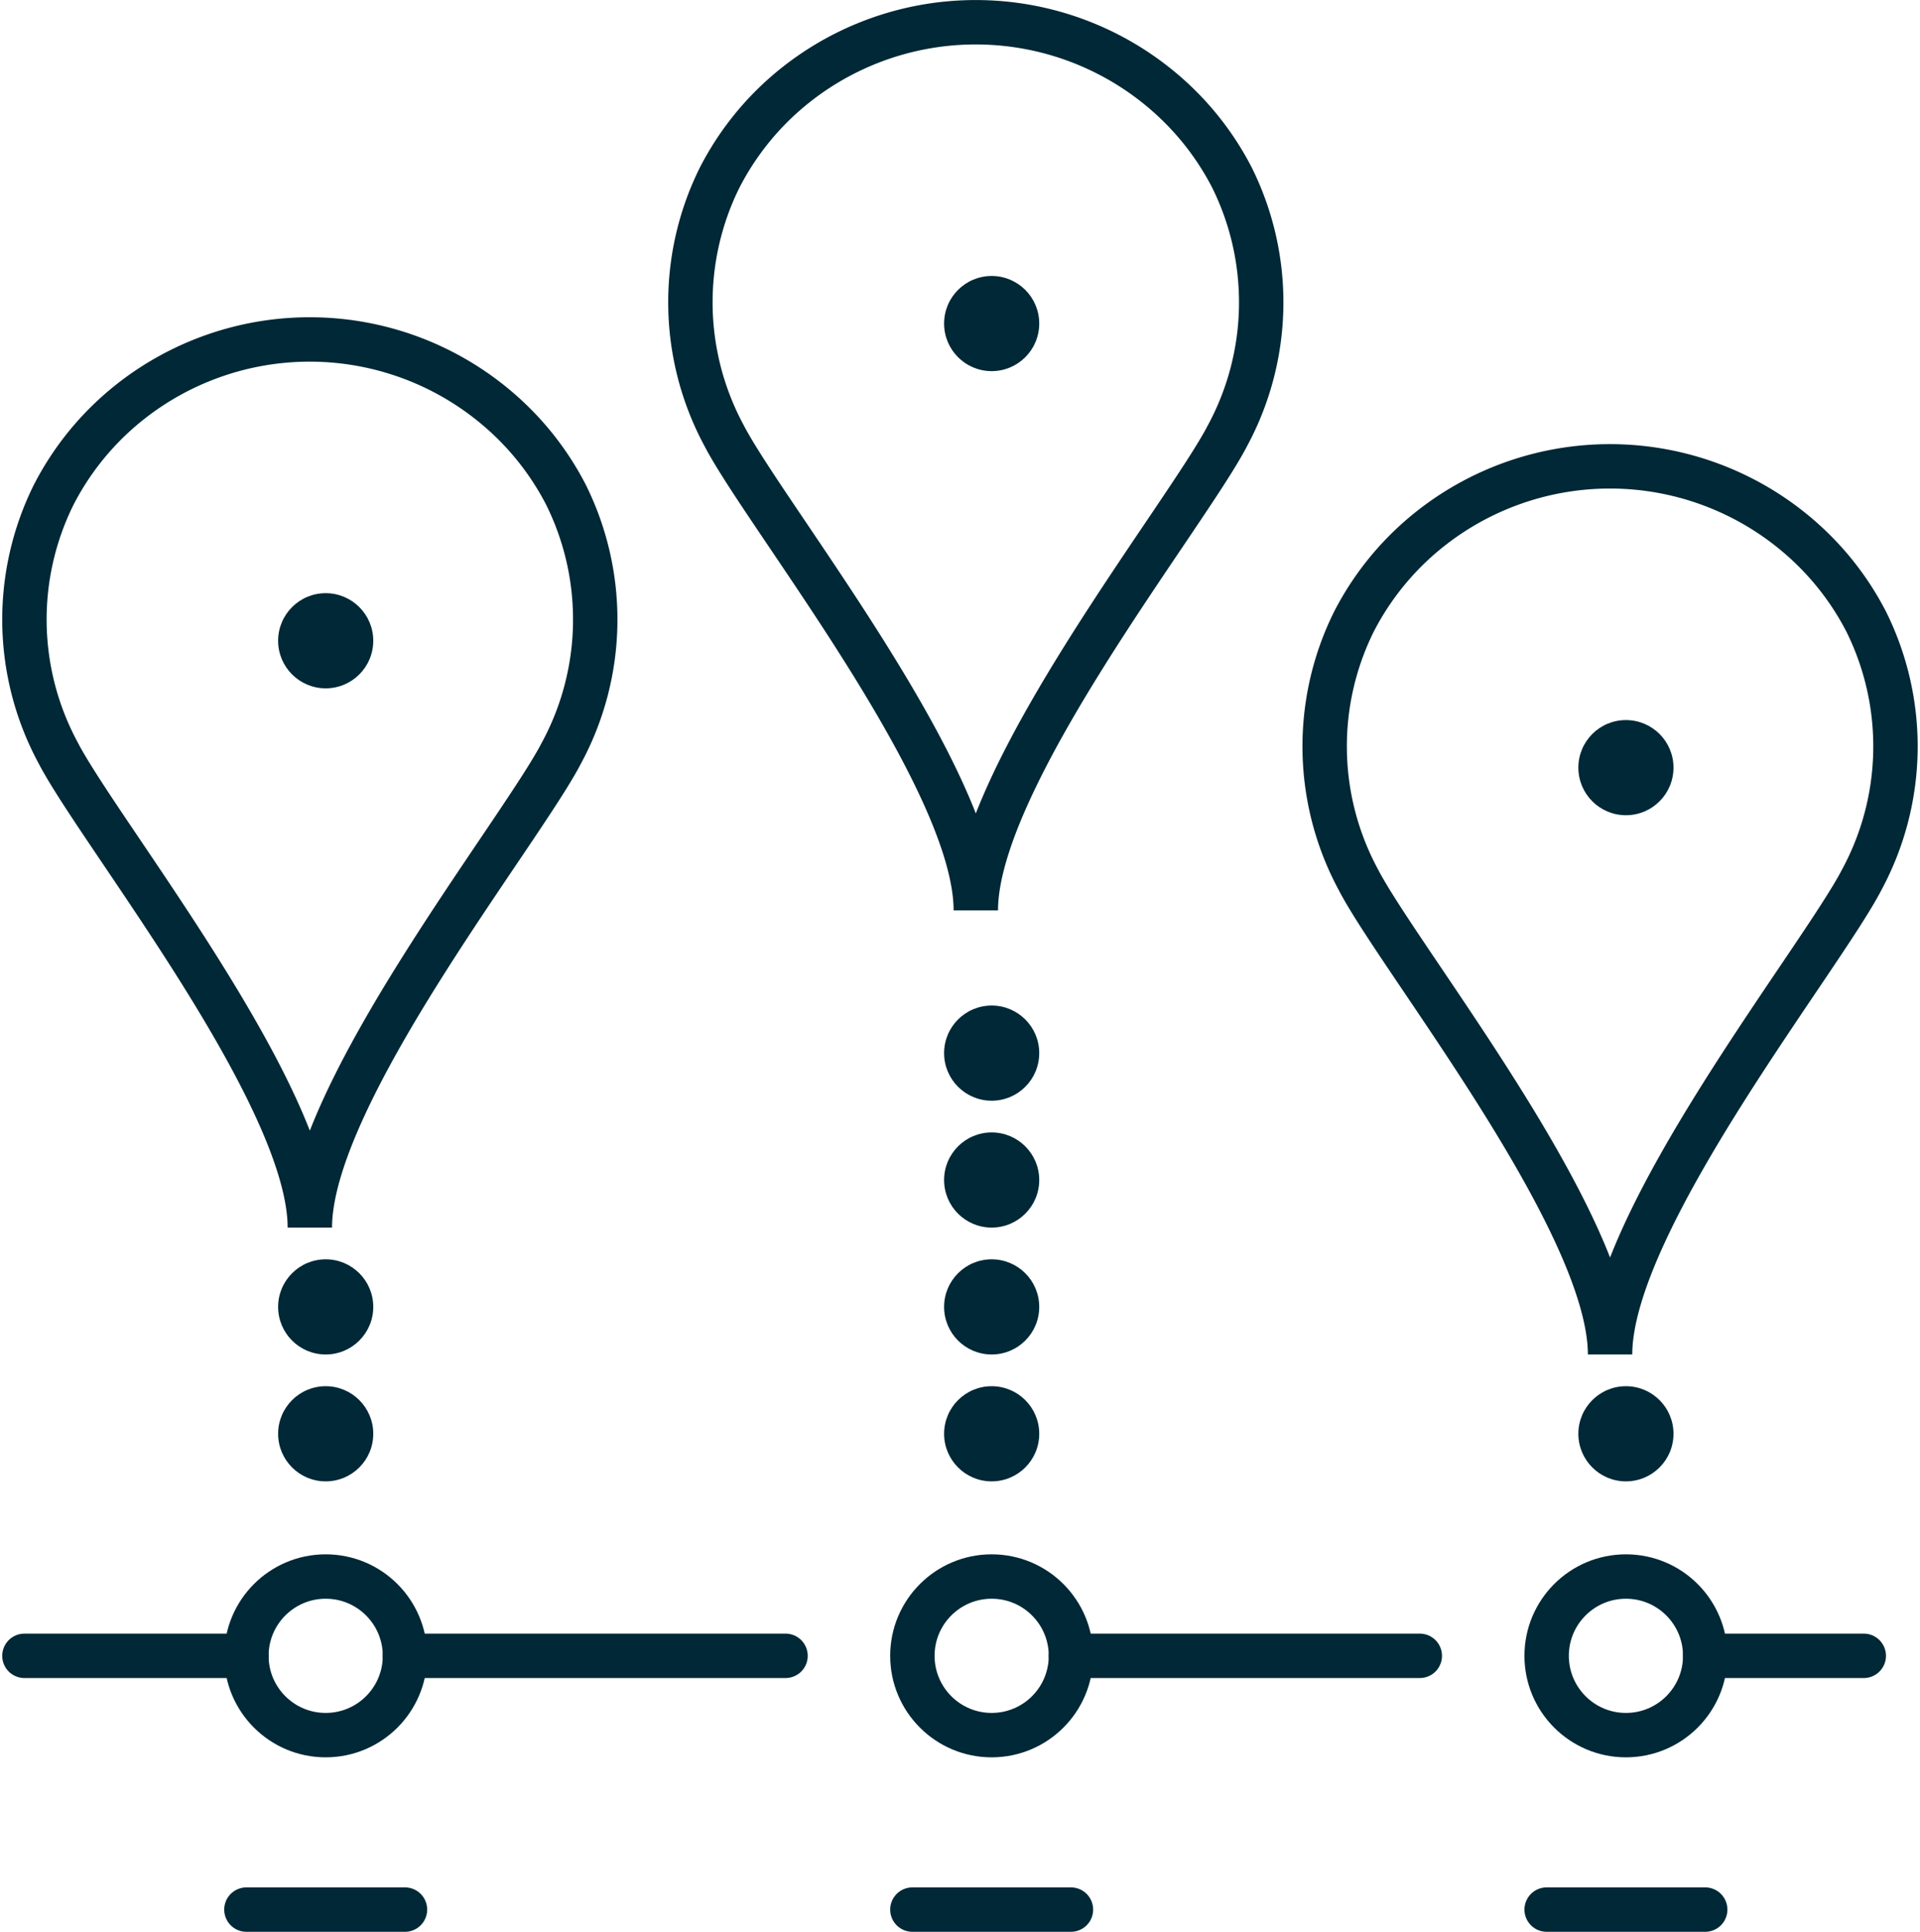 <svg xmlns="http://www.w3.org/2000/svg" width="60.543" height="60.9" viewBox="0 0 60.543 60.9">
  <g id="history-icon" transform="translate(0.77 0.7)">
    <path id="Path" d="M0,.5H7" transform="translate(0 51)" fill="none" stroke="#002836" stroke-linecap="round" stroke-miterlimit="10" stroke-width="1.4"/>
    <path id="Path-2" data-name="Path" d="M17.078,4.9a8.933,8.933,0,0,0-2.1-2.668,9.135,9.135,0,0,0-11.963,0A8.933,8.933,0,0,0,.922,4.9a8.841,8.841,0,0,0,.129,8.11C2.337,15.516,9,23.8,9,28c0-4.2,6.663-12.484,7.95-14.992A8.841,8.841,0,0,0,17.078,4.9Z" transform="translate(21)" fill="none" stroke="#002836" stroke-miterlimit="10" stroke-width="1.4"/>
    <path id="Path-3" data-name="Path" d="M17.078,4.9a8.933,8.933,0,0,0-2.1-2.668,9.135,9.135,0,0,0-11.963,0A8.933,8.933,0,0,0,.922,4.9a8.841,8.841,0,0,0,.129,8.11C2.337,15.516,9,23.8,9,28c0-4.2,6.663-12.484,7.95-14.992A8.841,8.841,0,0,0,17.078,4.9Z" transform="translate(0 10)" fill="none" stroke="#002836" stroke-miterlimit="10" stroke-width="1.4"/>
    <path id="Path-4" data-name="Path" d="M17.078,4.9a8.933,8.933,0,0,0-2.1-2.668,9.135,9.135,0,0,0-11.963,0A8.933,8.933,0,0,0,.922,4.9a8.841,8.841,0,0,0,.129,8.11C2.337,15.516,9,23.8,9,28c0-4.2,6.663-12.484,7.95-14.992A8.841,8.841,0,0,0,17.078,4.9Z" transform="translate(41 14)" fill="none" stroke="#002836" stroke-miterlimit="10" stroke-width="1.4"/>
    <circle id="Oval" cx="2.5" cy="2.5" r="2.5" transform="translate(7 49)" fill="none" stroke="#002836" stroke-linecap="round" stroke-miterlimit="10" stroke-width="1.4"/>
    <circle id="Oval-2" data-name="Oval" cx="2.5" cy="2.5" r="2.5" transform="translate(28 49)" fill="none" stroke="#002836" stroke-linecap="round" stroke-miterlimit="10" stroke-width="1.4"/>
    <circle id="Oval-3" data-name="Oval" cx="2.5" cy="2.5" r="2.5" transform="translate(48 49)" fill="none" stroke="#002836" stroke-linecap="round" stroke-miterlimit="10" stroke-width="1.4"/>
    <path id="Path-5" data-name="Path" d="M0,.5H12" transform="translate(12 51)" fill="none" stroke="#002836" stroke-linecap="round" stroke-miterlimit="10" stroke-width="1.4"/>
    <path id="Path-6" data-name="Path" d="M0,.5H11" transform="translate(33 51)" fill="none" stroke="#002836" stroke-linecap="round" stroke-miterlimit="10" stroke-width="1.4"/>
    <path id="Path-7" data-name="Path" d="M0,.5H5" transform="translate(53 51)" fill="none" stroke="#002836" stroke-linecap="round" stroke-miterlimit="10" stroke-width="1.4"/>
    <circle id="Oval-4" data-name="Oval" cx="1.5" cy="1.5" r="1.5" transform="translate(29 43)" fill="#002836"/>
    <circle id="Oval-5" data-name="Oval" cx="1.5" cy="1.5" r="1.5" transform="translate(29 39)" fill="#002836"/>
    <circle id="Oval-6" data-name="Oval" cx="1.5" cy="1.5" r="1.5" transform="translate(29 35)" fill="#002836"/>
    <circle id="Oval-7" data-name="Oval" cx="1.5" cy="1.5" r="1.5" transform="translate(29 31)" fill="#002836"/>
    <circle id="Oval-8" data-name="Oval" cx="1.5" cy="1.5" r="1.5" transform="translate(8 43)" fill="#002836"/>
    <circle id="Oval-9" data-name="Oval" cx="1.5" cy="1.5" r="1.5" transform="translate(8 39)" fill="#002836"/>
    <circle id="Oval-10" data-name="Oval" cx="1.5" cy="1.5" r="1.5" transform="translate(49 43)" fill="#002836"/>
    <path id="Path-8" data-name="Path" d="M0,.5H5" transform="translate(7 59)" fill="none" stroke="#002836" stroke-linecap="round" stroke-miterlimit="10" stroke-width="1.4"/>
    <path id="Path-9" data-name="Path" d="M0,.5H5" transform="translate(28 59)" fill="none" stroke="#002836" stroke-linecap="round" stroke-miterlimit="10" stroke-width="1.4"/>
    <path id="Path-10" data-name="Path" d="M0,.5H5" transform="translate(48 59)" fill="none" stroke="#002836" stroke-linecap="round" stroke-miterlimit="10" stroke-width="1.4"/>
    <circle id="Oval-11" data-name="Oval" cx="1.5" cy="1.5" r="1.5" transform="translate(8 18)" fill="#002836"/>
    <circle id="Oval-12" data-name="Oval" cx="1.5" cy="1.5" r="1.5" transform="translate(29 8)" fill="#002836"/>
    <circle id="Oval-13" data-name="Oval" cx="1.5" cy="1.5" r="1.5" transform="translate(49 22)" fill="#002836"/>
  </g>
</svg>
